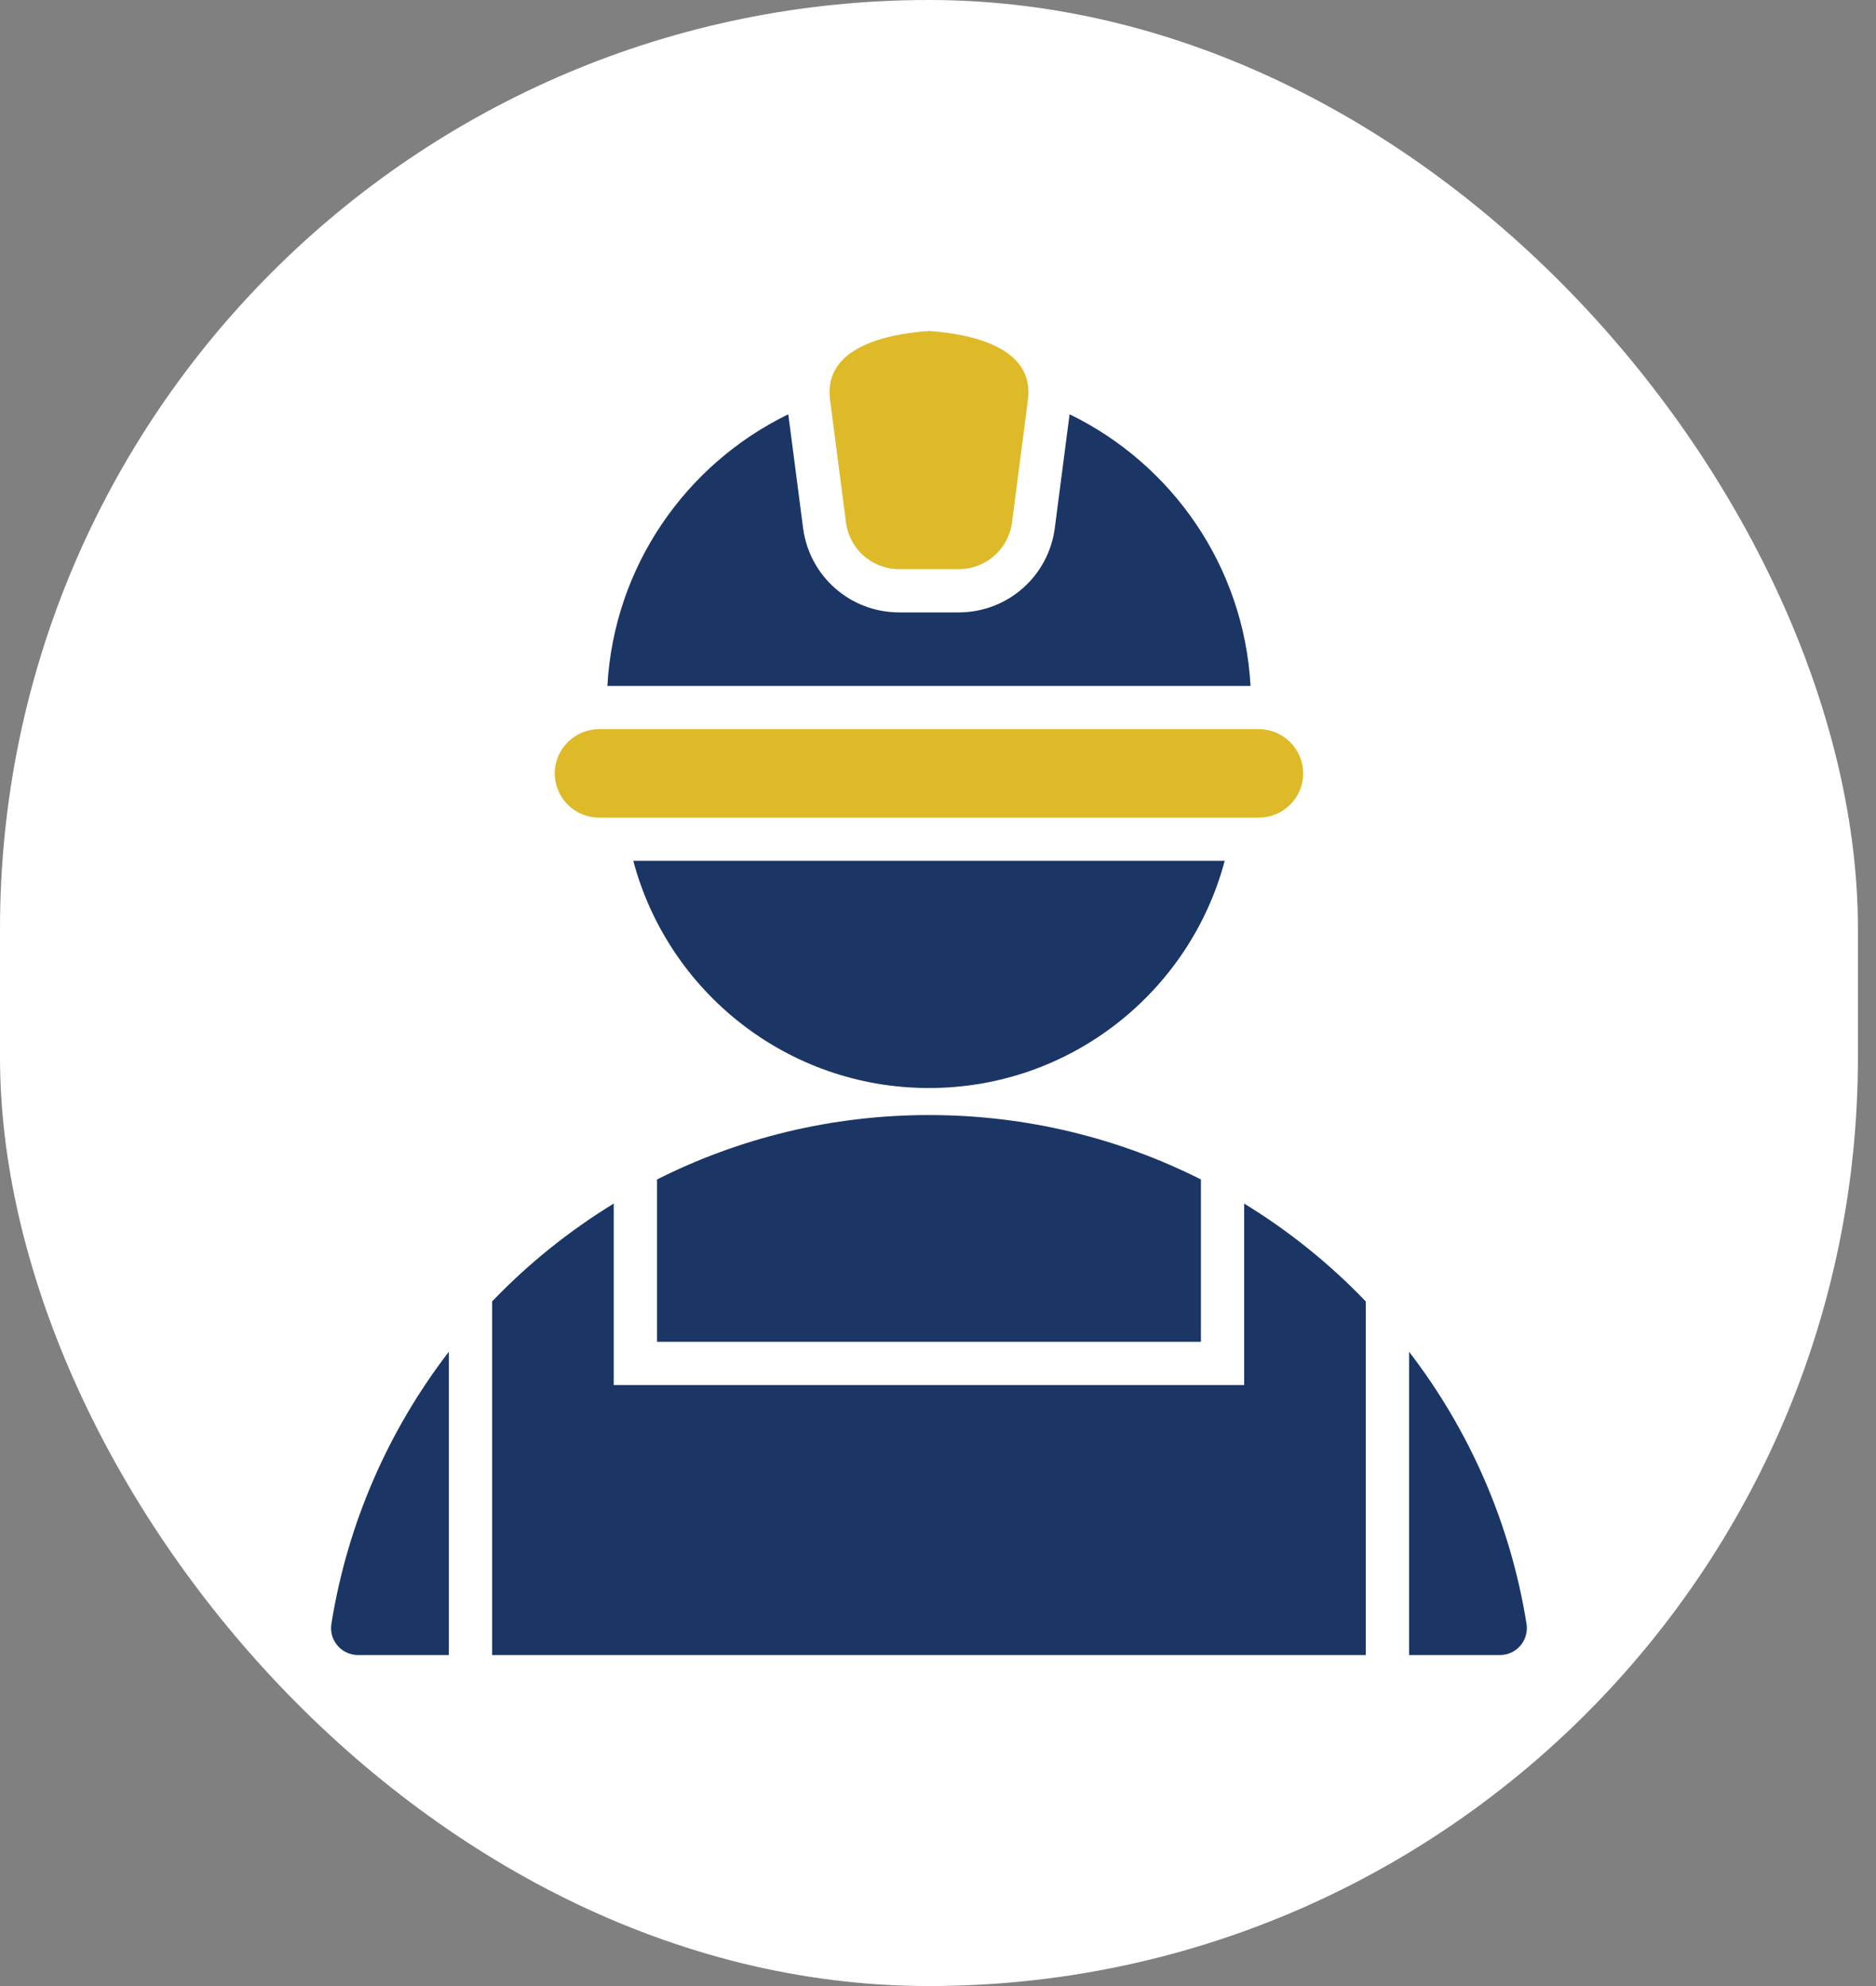 <?xml version="1.0" encoding="UTF-8"?> <svg xmlns="http://www.w3.org/2000/svg" width="85" height="90" viewBox="0 0 85 90" fill="none"><rect x="0" y="0" width="85" height="90" fill="#808080" stroke="none"/><rect width="84.181" height="90" rx="42.091" fill="white"></rect><path fill-rule="evenodd" clip-rule="evenodd" d="M16.226 75C15.469 75 14.896 74.329 15.016 73.582C15.751 68.993 17.624 64.785 20.338 61.254V75H16.226ZM56.661 31.085H27.52C27.819 25.66 31.084 21.027 35.717 18.774L36.386 23.922C36.67 26.118 38.529 27.752 40.745 27.752H43.434C45.65 27.752 47.509 26.118 47.793 23.922L48.462 18.774C53.098 21.027 56.362 25.66 56.661 31.085ZM22.297 75V58.976C23.93 57.272 25.784 55.781 27.807 54.541V62.767H56.372V54.541C58.397 55.781 60.249 57.272 61.882 58.976V75H22.297ZM55.49 39.01C53.916 44.936 48.513 49.305 42.092 49.305C35.668 49.305 30.266 44.936 28.694 39.01H55.49ZM63.844 75V61.256C66.557 64.785 68.431 68.995 69.165 73.582C69.285 74.332 68.715 75 67.956 75H63.844ZM54.413 53.449V60.806H29.769V53.449C33.474 51.583 37.659 50.53 42.092 50.53C46.522 50.53 50.71 51.581 54.413 53.449Z" fill="#1B3664"></path><path fill-rule="evenodd" clip-rule="evenodd" d="M25.135 35.047C25.135 36.149 26.037 37.051 27.139 37.051H57.043C58.145 37.051 59.046 36.149 59.046 35.047C59.046 33.945 58.145 33.044 57.043 33.044C47.076 33.044 37.106 33.044 27.139 33.044C26.037 33.044 25.135 33.945 25.135 35.047ZM40.748 25.793H43.437C44.668 25.793 45.694 24.891 45.854 23.669L46.576 18.11C46.882 15.735 44.005 15.13 42.092 15C40.179 15.13 37.299 15.735 37.608 18.11L38.33 23.669C38.489 24.891 39.516 25.793 40.748 25.793Z" fill="#DEBA29"></path></svg> 